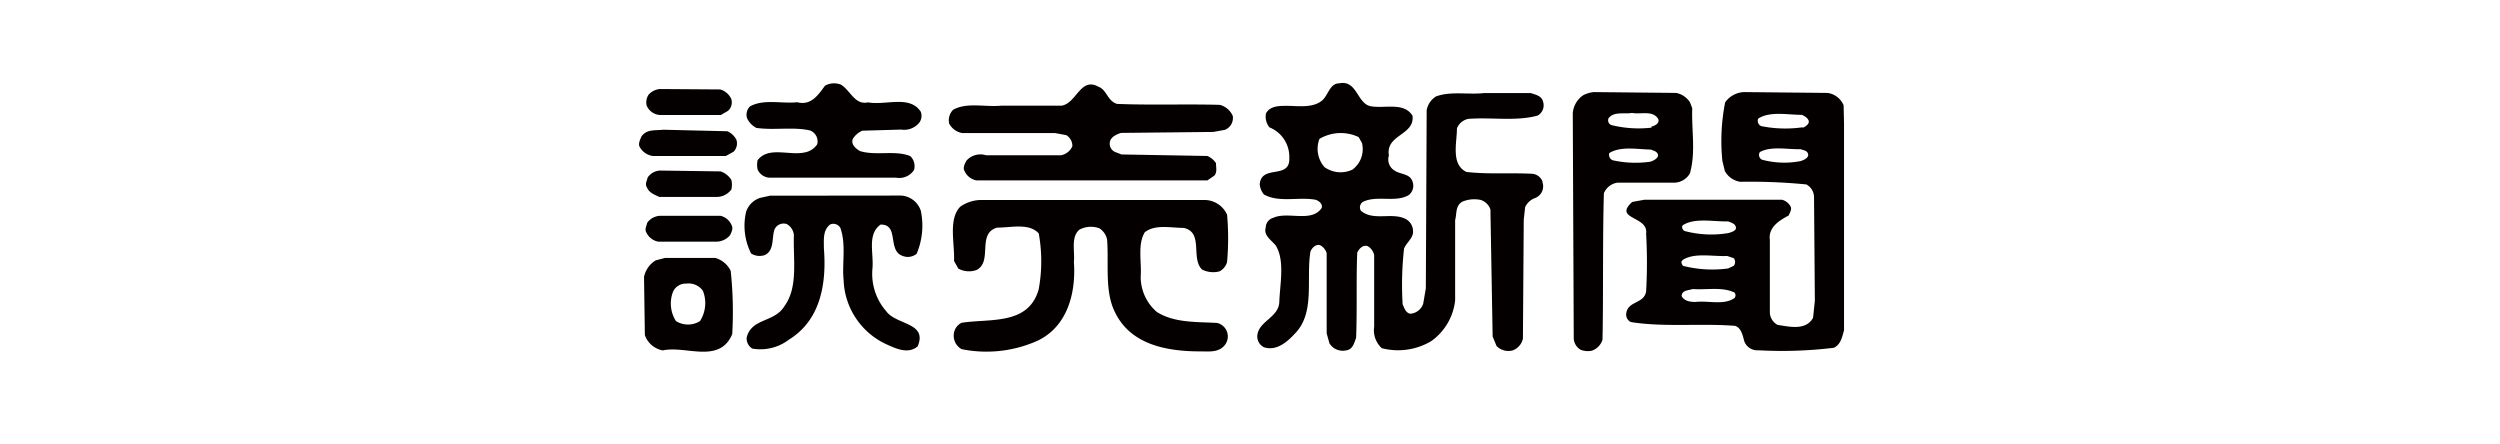 <svg xmlns="http://www.w3.org/2000/svg" viewBox="0 0 180 32"><defs><style>.bed7faf4-ec33-492e-93e6-1a8aac86e0d4{fill:#fff;}.\39 cc60d7e-e9eb-42fa-a8f1-b349e3fc70d0{fill:#040000;}</style></defs><title>logo_yomiuri-shimbun</title><g id="6f9bbeca-ef07-4d47-ad3e-ce54bc8eabf9" data-name="レイヤー 2"><g id="7f52fcc5-4607-448f-b53f-6bce75651f2d" data-name="レイヤー 2"><rect class="bed7faf4-ec33-492e-93e6-1a8aac86e0d4" width="180" height="32" rx="5" ry="5"/><path class="9cc60d7e-e9eb-42fa-a8f1-b349e3fc70d0" d="M62.5,7.37c1.26.24,3-.55,3.8.68a.84.84,0,0,1-.11.78,1.41,1.41,0,0,1-1.31.5l-2.79.08a1.48,1.48,0,0,0-.68.58c-.18.4.23.72.49.88,1.14.37,2.56-.08,3.64.37a1,1,0,0,1,.27,1,1.27,1.27,0,0,1-1.31.55l-9.15,0a1,1,0,0,1-.8-.58,1.56,1.56,0,0,1,0-.68c.78-1,2.25-.32,3.36-.55a1.38,1.38,0,0,0,.93-.59.84.84,0,0,0-.53-1c-1.19-.27-2.59,0-3.85-.18a1.49,1.49,0,0,1-.68-.72A.85.85,0,0,1,54,7.66c1-.55,2.27-.18,3.4-.3,1,.27,1.53-.55,2-1.19a1.33,1.33,0,0,1,1.18-.06C61.26,6.57,61.57,7.58,62.5,7.37Z"/><path class="9cc60d7e-e9eb-42fa-a8f1-b349e3fc70d0" d="M80.42,7.48c2.42.1,4.94,0,7.41.07a1.4,1.4,0,0,1,.93.8.92.92,0,0,1-.57,1l-.83.15-6.65.07c-.31.1-.68.27-.78.58a.65.65,0,0,0,.35.79l.47.18,6.18.11a1.46,1.46,0,0,1,.62.51c0,.32.1.64-.11.9l-.51.35-3.24,0H70.31a1.18,1.18,0,0,1-.85-.65c-.16-.24,0-.55.13-.78A1.35,1.35,0,0,1,71,11.18l5.38,0a1.11,1.11,0,0,0,.83-.65.9.9,0,0,0-.44-.8l-.81-.15H69.28a1.32,1.32,0,0,1-.94-.68,1.07,1.07,0,0,1,.29-1c1-.55,2.27-.18,3.44-.29h4.35c1.1-.16,1.36-2.1,2.68-1.36C79.69,6.47,79.73,7.26,80.42,7.48Z"/><path class="9cc60d7e-e9eb-42fa-a8f1-b349e3fc70d0" d="M51.86,6.44a1.27,1.27,0,0,1,.79.68.82.82,0,0,1-.23.86l-.52.3H47.51a1.11,1.11,0,0,1-.95-.68,1,1,0,0,1,.13-.77,1.22,1.22,0,0,1,.82-.42Z"/><path class="9cc60d7e-e9eb-42fa-a8f1-b349e3fc70d0" d="M52.37,9.45a1.33,1.33,0,0,1,.65.61.85.85,0,0,1-.21.87l-.55.3H47a1.28,1.28,0,0,1-.92-.61c-.16-.25,0-.53.1-.79.39-.55,1-.42,1.57-.49Z"/><path class="9cc60d7e-e9eb-42fa-a8f1-b349e3fc70d0" d="M110.29,12.51c-1.65-.08-3.13.05-4.71-.13-1.13-.55-.68-2.1-.68-3.14a1.12,1.12,0,0,1,.81-.68c1.64-.13,3.48.19,5-.24a.84.84,0,0,0,.39-1c-.1-.43-.55-.5-.88-.62h-3.36c-1.1.13-2.4-.15-3.46.24a1.47,1.47,0,0,0-.68,1l-.06,12.82-.19,1.11a1.07,1.07,0,0,1-.93.72c-.33-.06-.44-.43-.55-.68a23.46,23.46,0,0,1,.1-4c.16-.45.68-.75.65-1.27a1,1,0,0,0-.49-.85c-1-.55-2.34.16-3.26-.61a.47.47,0,0,1,.13-.64c1-.51,2.4.08,3.33-.51a.85.85,0,0,0,.27-.9c-.16-.64-.85-.55-1.28-.83A.93.93,0,0,1,100,11.2c-.25-1.53,1.88-1.45,1.7-2.87-.62-1-2-.5-3-.68S97.72,5.74,96.43,6c-.68,0-.79.83-1.22,1.22-.68.59-1.79.4-2.54.4-.55,0-1.24,0-1.52.55a1.22,1.22,0,0,0,.25,1,2.28,2.28,0,0,1,1.43,2.16c.1,1.65-2,.47-2.13,1.93A1.34,1.34,0,0,0,91,14c1.07.61,2.51.16,3.71.38.23.07.52.27.46.58-.72,1.1-2.43.24-3.49.72a.75.75,0,0,0-.55.71c-.16.55.38.88.72,1.28.68,1.1.3,2.8.26,4.08-.05,1.1-1.45,1.36-1.58,2.37A.87.87,0,0,0,91,25c.87.29,1.64-.33,2.25-1,1.45-1.49.78-3.89,1.1-5.88.1-.27.41-.59.73-.45a1,1,0,0,1,.44.55V24l.2.72a1.13,1.13,0,0,0,1.24.5c.45-.08.55-.55.68-.9.08-2,0-4.13.08-6.13.13-.27.39-.58.75-.47a1,1,0,0,1,.47.64v5.16a1.75,1.75,0,0,0,.55,1.55,4.67,4.67,0,0,0,3.56-.51,4.14,4.14,0,0,0,1.72-2.93V15.84c.13-.45,0-1,.5-1.31a2.2,2.2,0,0,1,1.36-.13,1.09,1.09,0,0,1,.68.68l.16,9.15.28.68a1.19,1.19,0,0,0,1.16.32,1.16,1.16,0,0,0,.74-.85l.06-8.56.1-.91a1.29,1.29,0,0,1,.68-.64.9.9,0,0,0,.57-1.14v-.06A.87.87,0,0,0,110.29,12.51Zm-12.93-.29a2,2,0,0,1-2-.19A2,2,0,0,1,95,10a3,3,0,0,1,2.82-.13l.24.42a1.83,1.83,0,0,1-.71,1.94Z"/><path class="9cc60d7e-e9eb-42fa-a8f1-b349e3fc70d0" d="M121.84,7.79l-.16-.42a1.53,1.53,0,0,0-1-.68l-5.91-.06a2,2,0,0,0-.8.24,1.73,1.73,0,0,0-.73,1.28l.07,16.23a1,1,0,0,0,.49.8,1.4,1.4,0,0,0,.81.07,1.21,1.21,0,0,0,.77-.79c.07-3.28,0-7,.1-10.54a1.23,1.23,0,0,1,1-.77h4.14a1.33,1.33,0,0,0,1.06-.68C122.1,10.93,121.79,9.45,121.84,7.79Zm-3,3.85a7.54,7.54,0,0,1-2.72-.1.42.42,0,0,1-.25-.52h0c.82-.51,2-.27,3-.25.16.08.42.11.5.35s-.31.46-.57.53Zm.08-2.45A8.15,8.15,0,0,1,116,9a.37.37,0,0,1-.19-.47.24.24,0,0,1,.06-.08c.41-.43,1.1-.22,1.64-.32.6.13,1.51-.22,1.89.45.1.36-.32.48-.52.55Z"/><path class="9cc60d7e-e9eb-42fa-a8f1-b349e3fc70d0" d="M51.88,12.34a1.46,1.46,0,0,1,.78.62,1.56,1.56,0,0,1,0,.68,1.32,1.32,0,0,1-1.1.54H47.47c-.34-.16-.74-.3-.89-.69-.16-.23,0-.47.05-.71a1.15,1.15,0,0,1,.88-.5Z"/><path class="9cc60d7e-e9eb-42fa-a8f1-b349e3fc70d0" d="M64.88,14.08a1.59,1.59,0,0,1,1.42,1.1A5.21,5.21,0,0,1,66,18.27a1,1,0,0,1-1,.16c-1.14-.38-.23-2.29-1.6-2.26-1,.73-.46,2.09-.59,3.24a4.09,4.09,0,0,0,1,3c.72,1,3,.8,2.26,2.53-.68.58-1.58.15-2.2-.13a5.29,5.29,0,0,1-3.13-4.65c-.12-1.19.19-2.55-.23-3.74a.57.57,0,0,0-.75-.25c-.52.42-.44,1.07-.44,1.71.21,2.63-.28,5.19-2.51,6.57a3.4,3.4,0,0,1-2.64.65.85.85,0,0,1-.41-.8c.36-1.42,2-1.06,2.72-2.26,1-1.36.62-3.36.68-5.09a1,1,0,0,0-.52-.82.72.72,0,0,0-.88.4c-.2.61,0,1.49-.68,1.83a1.14,1.14,0,0,1-1-.11,4.42,4.42,0,0,1-.36-3,1.57,1.57,0,0,1,1-1l.72-.16Z"/><path class="9cc60d7e-e9eb-42fa-a8f1-b349e3fc70d0" d="M86.64,14.4a1.79,1.79,0,0,1,1.71,1.06,19.3,19.3,0,0,1,0,3.4,1.07,1.07,0,0,1-.55.68,1.8,1.8,0,0,1-1.25-.13c-.84-.82.13-2.66-1.31-3-.93,0-2.09-.28-2.82.32-.53.9-.21,2.13-.29,3.19a3.33,3.33,0,0,0,1.16,2.54c1.25.79,2.82.71,4.34.79a1,1,0,0,1,.56,1.59c-.44.56-1.14.46-1.76.46-2.51,0-5.19-.51-6.26-3.06-.62-1.46-.33-3.4-.46-5a1.27,1.27,0,0,0-.55-.8,1.75,1.75,0,0,0-1.45.1c-.62.55-.31,1.52-.39,2.32.16,2.19-.44,4.62-2.59,5.66a9,9,0,0,1-5.49.62A1.11,1.11,0,0,1,68.68,24a1,1,0,0,1,.56-.76c2-.32,4.83.21,5.55-2.43a11.19,11.19,0,0,0,0-4c-.68-.77-2-.42-3-.42-1.48.42-.29,2.45-1.48,3.05A1.61,1.61,0,0,1,69,19.34l-.31-.55c.06-1.25-.43-3,.45-3.91a2.68,2.68,0,0,1,1.64-.48Z"/><path class="9cc60d7e-e9eb-42fa-a8f1-b349e3fc70d0" d="M51.88,15.54a1.14,1.14,0,0,1,.78.64c.16.26,0,.55-.1.76a1.31,1.31,0,0,1-1,.46H47.41a1.16,1.16,0,0,1-.86-.64c-.16-.24,0-.48.05-.72a1.19,1.19,0,0,1,.91-.5Z"/><path class="9cc60d7e-e9eb-42fa-a8f1-b349e3fc70d0" d="M52.61,19.5a1.78,1.78,0,0,0-1.11-.93H47.88l-.68.18a1.86,1.86,0,0,0-.83,1.18l.06,4.2a1.69,1.69,0,0,0,1.29,1.1c1.65-.37,4.08,1,5-1.17A27.79,27.79,0,0,0,52.61,19.5ZM50.4,23.12a1.64,1.64,0,0,1-1.73,0A2.35,2.35,0,0,1,48.46,21a1,1,0,0,1,.95-.58,1.26,1.26,0,0,1,1.2.52A2.41,2.41,0,0,1,50.4,23.12Z"/><path class="9cc60d7e-e9eb-42fa-a8f1-b349e3fc70d0" d="M132.74,7.58a1.47,1.47,0,0,0-1.16-.89l-6-.06a1.75,1.75,0,0,0-1.37.74,14.32,14.32,0,0,0-.2,4.21l.18.74a1.53,1.53,0,0,0,1.11.77,41,41,0,0,1,4.76.19,1.05,1.05,0,0,1,.55.9l.06,7.48-.13,1.22c-.51.94-1.71.64-2.56.51a1.07,1.07,0,0,1-.55-.85V17.29c-.13-.93.68-1.41,1.36-1.78.08-.22.26-.45.11-.68a1,1,0,0,0-.6-.45h-9.9l-.88.16c-1.4,1.27,1.19,1,1,2.28a36.26,36.26,0,0,1,0,4.17c-.15.88-1.28.68-1.42,1.52a.59.59,0,0,0,.33.68c2.4.38,5,.08,7.49.27.47.15.55.71.68,1.14a1,1,0,0,0,1,.62,30.91,30.91,0,0,0,5.44-.18c.5-.24.59-.78.73-1.25V8.89Zm-3,4a6.19,6.19,0,0,1-2.87-.08.38.38,0,0,1-.16-.55c.8-.45,2-.18,2.92-.21.21.08.47.08.55.34S129.9,11.52,129.7,11.57Zm.07-2.42a8.72,8.72,0,0,1-3-.08.41.41,0,0,1-.22-.54v0c.85-.55,2.11-.27,3.15-.27.17.08.44.22.49.45s-.3.44-.47.49Zm-4.91,12.29c-.77.55-1.89.18-2.82.29-.38,0-.8-.05-1-.42,0-.43.5-.41.8-.51,1,.08,2.09-.18,3,.25a.3.3,0,0,1,0,.4h0Zm-3.75-2.73c.85-.55,2.15-.24,3.21-.29l.47.16a.44.44,0,0,1,0,.55l-.41.19a8.57,8.57,0,0,1-3.25-.19c-.08-.13-.19-.31,0-.42Zm3.3-1.94a7.45,7.45,0,0,1-3.17-.15c-.13-.08-.24-.29-.11-.42.88-.55,2.2-.24,3.26-.27.21.1.47.13.55.4s-.31.37-.53.44Z"/></g></g></svg>